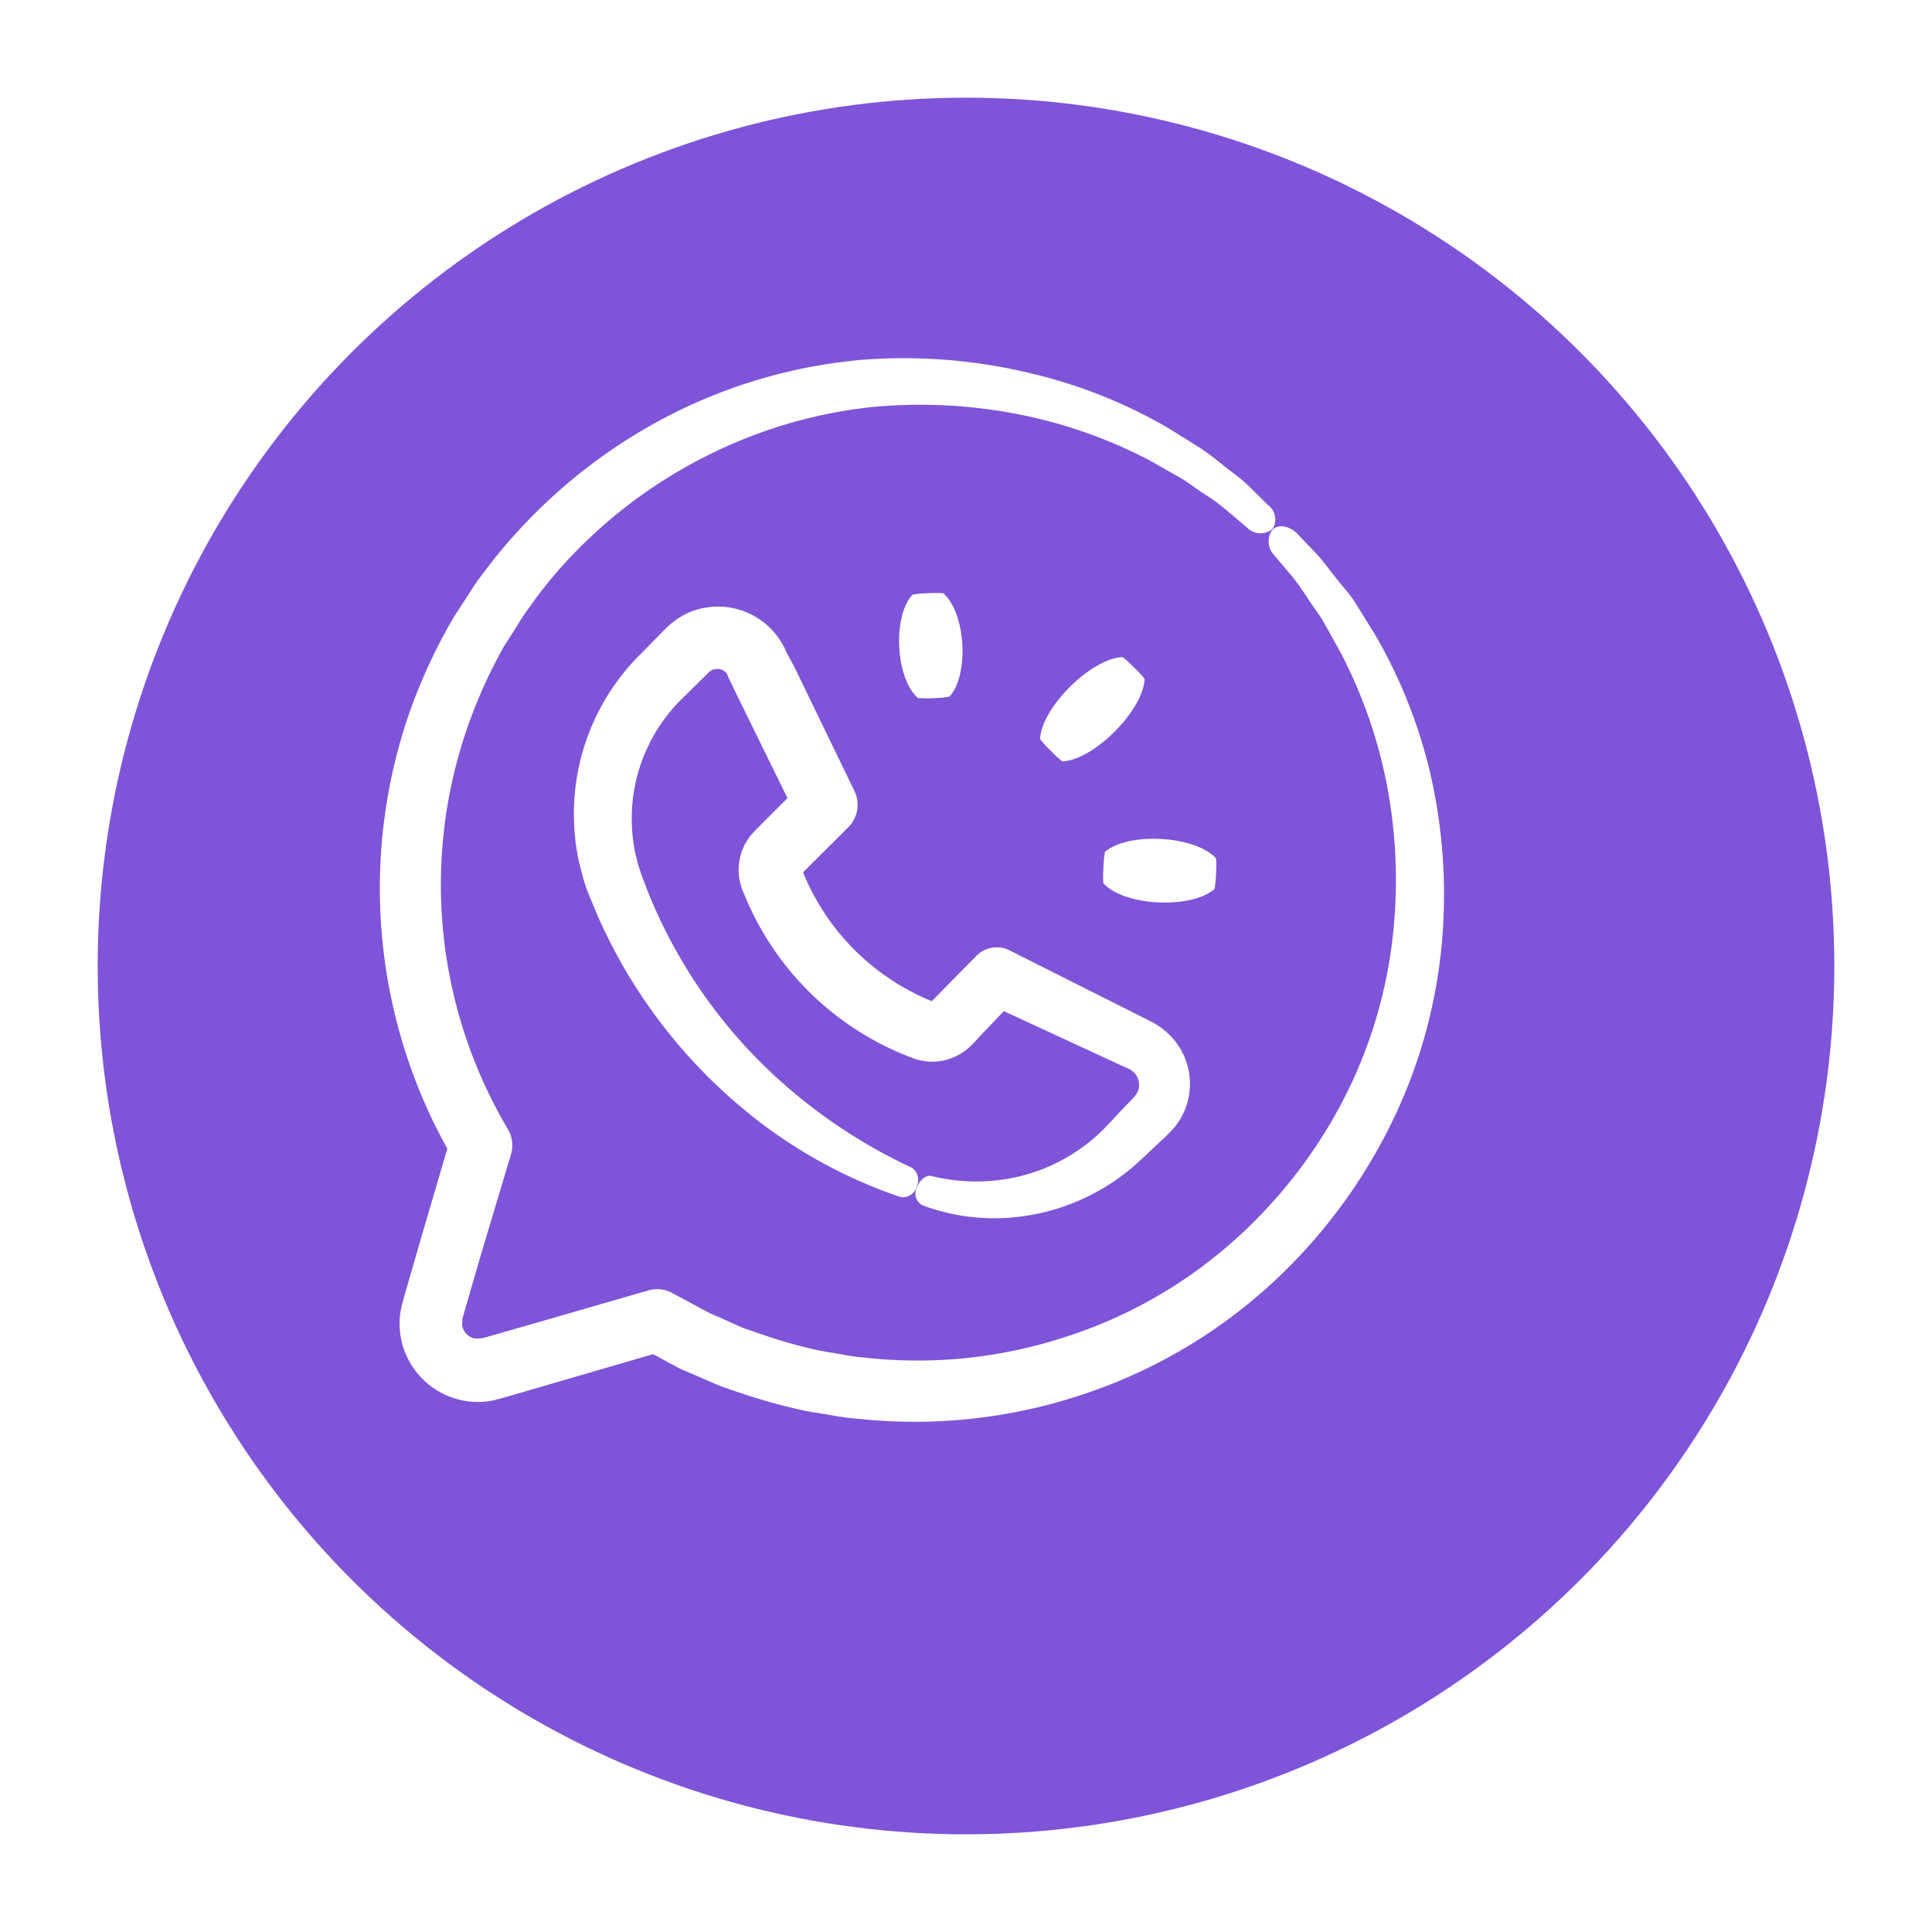<svg xmlns="http://www.w3.org/2000/svg" xmlns:xlink="http://www.w3.org/1999/xlink" width="89" height="89" viewBox="0 0 89 89">
  <defs>
    <filter id="Ellipse_3" x="0" y="0" width="89" height="89" filterUnits="userSpaceOnUse">
      <feOffset dx="3" dy="3" input="SourceAlpha"/>
      <feGaussianBlur stdDeviation="1.5" result="blur"/>
      <feFlood flood-opacity="0.161"/>
      <feComposite operator="in" in2="blur"/>
      <feComposite in="SourceGraphic"/>
    </filter>
  </defs>
  <g id="consultation-call" transform="translate(-153.5 -3.5)">
    <g transform="matrix(1, 0, 0, 1, 153.5, 3.5)" filter="url(#Ellipse_3)">
      <circle id="Ellipse_3-2" data-name="Ellipse 3" cx="40" cy="40" r="40" transform="translate(1.5 1.5)" fill="#7e54d9"/>
    </g>
    <g id="call" transform="translate(167.333 16.315)">
      <path id="Path_568" data-name="Path 568" d="M5.5,44.436,4.79,46.9l-.042.153a.983.983,0,0,1-.053.19,3.93,3.93,0,0,0-.1.529,3.533,3.533,0,0,0,.042,1.058A3.613,3.613,0,0,0,7.493,51.7a3.486,3.486,0,0,0,1.058.048,3.522,3.522,0,0,0,.529-.1l.2-.053.153-.042,2.47-.719,4.353-1.269.6.328.592.317c.2.1.407.18.614.27l1.227.529c.418.159.841.291,1.259.434a25.711,25.711,0,0,0,2.56.7c.434.1.873.148,1.306.227a11.808,11.808,0,0,0,1.306.175,24.415,24.415,0,0,0,10.256-1.1,23.95,23.95,0,0,0,8.6-4.977,24.886,24.886,0,0,0,5.644-7.453,23.664,23.664,0,0,0,2.364-8.357,24.86,24.86,0,0,0-.529-7.844A23.437,23.437,0,0,0,49.5,16.4l-.83-1.333a4.808,4.808,0,0,0-.45-.635l-.476-.577c-.307-.381-.582-.772-.889-1.116l-.915-.952c-.391-.407-.931-.476-1.19-.159a.926.926,0,0,0,.122,1.142l.82.968c.27.339.529.719.767,1.09l.391.566a4.269,4.269,0,0,1,.365.577l.709,1.275a22.426,22.426,0,0,1,2.116,6.014,23.352,23.352,0,0,1,.275,7.167,21.686,21.686,0,0,1-2.3,7.49,22.67,22.67,0,0,1-5.2,6.59,21.5,21.5,0,0,1-7.691,4.305,21.834,21.834,0,0,1-9.1.915,9.84,9.84,0,0,1-1.158-.164c-.381-.069-.772-.122-1.153-.206a23.087,23.087,0,0,1-2.259-.635c-.37-.132-.746-.249-1.111-.386l-1.058-.476c-.18-.079-.365-.153-.529-.238l-.529-.286-1.058-.566-.058-.032a1.439,1.439,0,0,0-1.105-.1l-4.924,1.423L8.6,48.773l-.153.042-.111.026H8.228a.587.587,0,0,1-.2,0,.735.735,0,0,1-.365-.2.746.746,0,0,1-.2-.365.629.629,0,0,1,0-.2v-.111a.857.857,0,0,1,.032-.122l.042-.153.714-2.465,1.46-4.882a1.455,1.455,0,0,0-.148-1.142A22.088,22.088,0,0,1,7.572,21.073a22.9,22.9,0,0,1,1.814-4.115l.6-.941A9.346,9.346,0,0,1,10.6,15.1a19.708,19.708,0,0,1,1.365-1.73A22.606,22.606,0,0,1,18.6,8.247a22.141,22.141,0,0,1,7.458-2.28,23.379,23.379,0,0,1,7.125.323,22.215,22.215,0,0,1,5.966,2.116l1.291.735c.418.222.778.529,1.153.767a8.475,8.475,0,0,1,1.058.767l.963.815a.857.857,0,0,0,1.185.048.83.83,0,0,0-.227-1.095l-.941-.931c-.339-.312-.725-.582-1.105-.883a11.489,11.489,0,0,0-1.2-.889l-1.322-.825a23.172,23.172,0,0,0-6.358-2.534,24.86,24.86,0,0,0-7.791-.619,24.066,24.066,0,0,0-8.336,2.3,24.8,24.8,0,0,0-7.49,5.591,22.072,22.072,0,0,0-1.56,1.883,11.108,11.108,0,0,0-.709,1.016L7.08,15.6a25.341,25.341,0,0,0-2.116,4.6A24.7,24.7,0,0,0,6.773,40.1Z" transform="translate(0 0)" fill="#fff"/>
      <path id="Path_569" data-name="Path 569" d="M46.027,48.27c-.339.349-.693.741-1,1.058A8.225,8.225,0,0,1,40.944,51.6a8.542,8.542,0,0,1-3.9-.048c-.259-.069-.577.19-.7.566a.608.608,0,0,0,.28.783,9.452,9.452,0,0,0,4.644.5,9.87,9.87,0,0,0,5.289-2.486c.391-.354.719-.677,1.09-1.021a7.173,7.173,0,0,0,.629-.645,3.174,3.174,0,0,0-.566-4.454,3.518,3.518,0,0,0-.529-.344l-.365-.185-6.194-3.115a1.306,1.306,0,0,0-1.5.243l-.032.032c-.92.92-2.645,2.692-2.047,2.068a10.785,10.785,0,0,1-5.855-5.765l-.069-.169.339-.339,1.73-1.724a1.455,1.455,0,0,0,.307-1.661L30.7,28.065l-.386-.714-.026-.085-.079-.143a3.317,3.317,0,0,0-.175-.291,3.417,3.417,0,0,0-2.893-1.513,3.47,3.47,0,0,0-1.317.286,3.665,3.665,0,0,0-1.058.751l-1.1,1.116a10.378,10.378,0,0,0-2.872,9.595c.058.275.138.529.206.8a7.331,7.331,0,0,0,.27.772c.2.465.381.931.592,1.381a24.278,24.278,0,0,0,6.6,8.521,22.649,22.649,0,0,0,7.14,3.978.661.661,0,0,0,.762-.529.672.672,0,0,0-.233-.82,24.621,24.621,0,0,1-6.315-4.231,23.4,23.4,0,0,1-5.628-7.96c-.18-.407-.328-.83-.5-1.254l-.19-.592c-.042-.2-.1-.4-.138-.6a7.934,7.934,0,0,1-.063-2.507,7.754,7.754,0,0,1,2.333-4.549l1.116-1.1a.772.772,0,0,1,.206-.148.619.619,0,0,1,.212-.037.529.529,0,0,1,.465.249.067.067,0,0,0,.026.053v.032l.042.09.344.719L30.4,34.142l-1,1-.428.434-.164.169a2.536,2.536,0,0,0-.592,2.28,2.719,2.719,0,0,0,.1.328l.069.169.132.312a13.435,13.435,0,0,0,7.5,7.225l.148.058a2.534,2.534,0,0,0,2.645-.529l.106-.1.048-.053.1-.106.391-.418.91-.957,5.363,2.481.37.169a1.157,1.157,0,0,1,.148.085.783.783,0,0,1,.222.222.852.852,0,0,1,.111.624C46.5,47.767,46.466,47.825,46.027,48.27Z" transform="translate(-7.957 -10.191)" fill="#fff"/>
      <path id="Path_570" data-name="Path 570" d="M65.979,30.72a4.654,4.654,0,0,0-.529-.561,3.809,3.809,0,0,0-.487-.439c-1.455.058-3.74,2.333-3.8,3.777a4.76,4.76,0,0,0,.529.571,3.934,3.934,0,0,0,.5.455C63.646,34.459,65.92,32.174,65.979,30.72Z" transform="translate(-27.084 -12.264)" fill="#fff"/>
      <path id="Path_571" data-name="Path 571" d="M71.856,47.1a3.982,3.982,0,0,0,0-.656c-.963-1.058-4.041-1.222-5.115-.3a4.968,4.968,0,0,0-.074.772,4.109,4.109,0,0,0,0,.677c.968,1.058,4.041,1.2,5.12.264a4.867,4.867,0,0,0,.069-.756Z" transform="translate(-29.671 -19.718)" fill="#fff"/>
      <path id="Path_572" data-name="Path 572" d="M50.533,28.977a4.416,4.416,0,0,0,.672-.069c.92-1,.756-3.866-.286-4.76a5.226,5.226,0,0,0-.762,0,4.279,4.279,0,0,0-.651.063c-.936,1-.783,3.866.249,4.76A5.331,5.331,0,0,0,50.533,28.977Z" transform="translate(-21.301 -9.633)" fill="#fff"/>
    </g>
  </g>
</svg>
